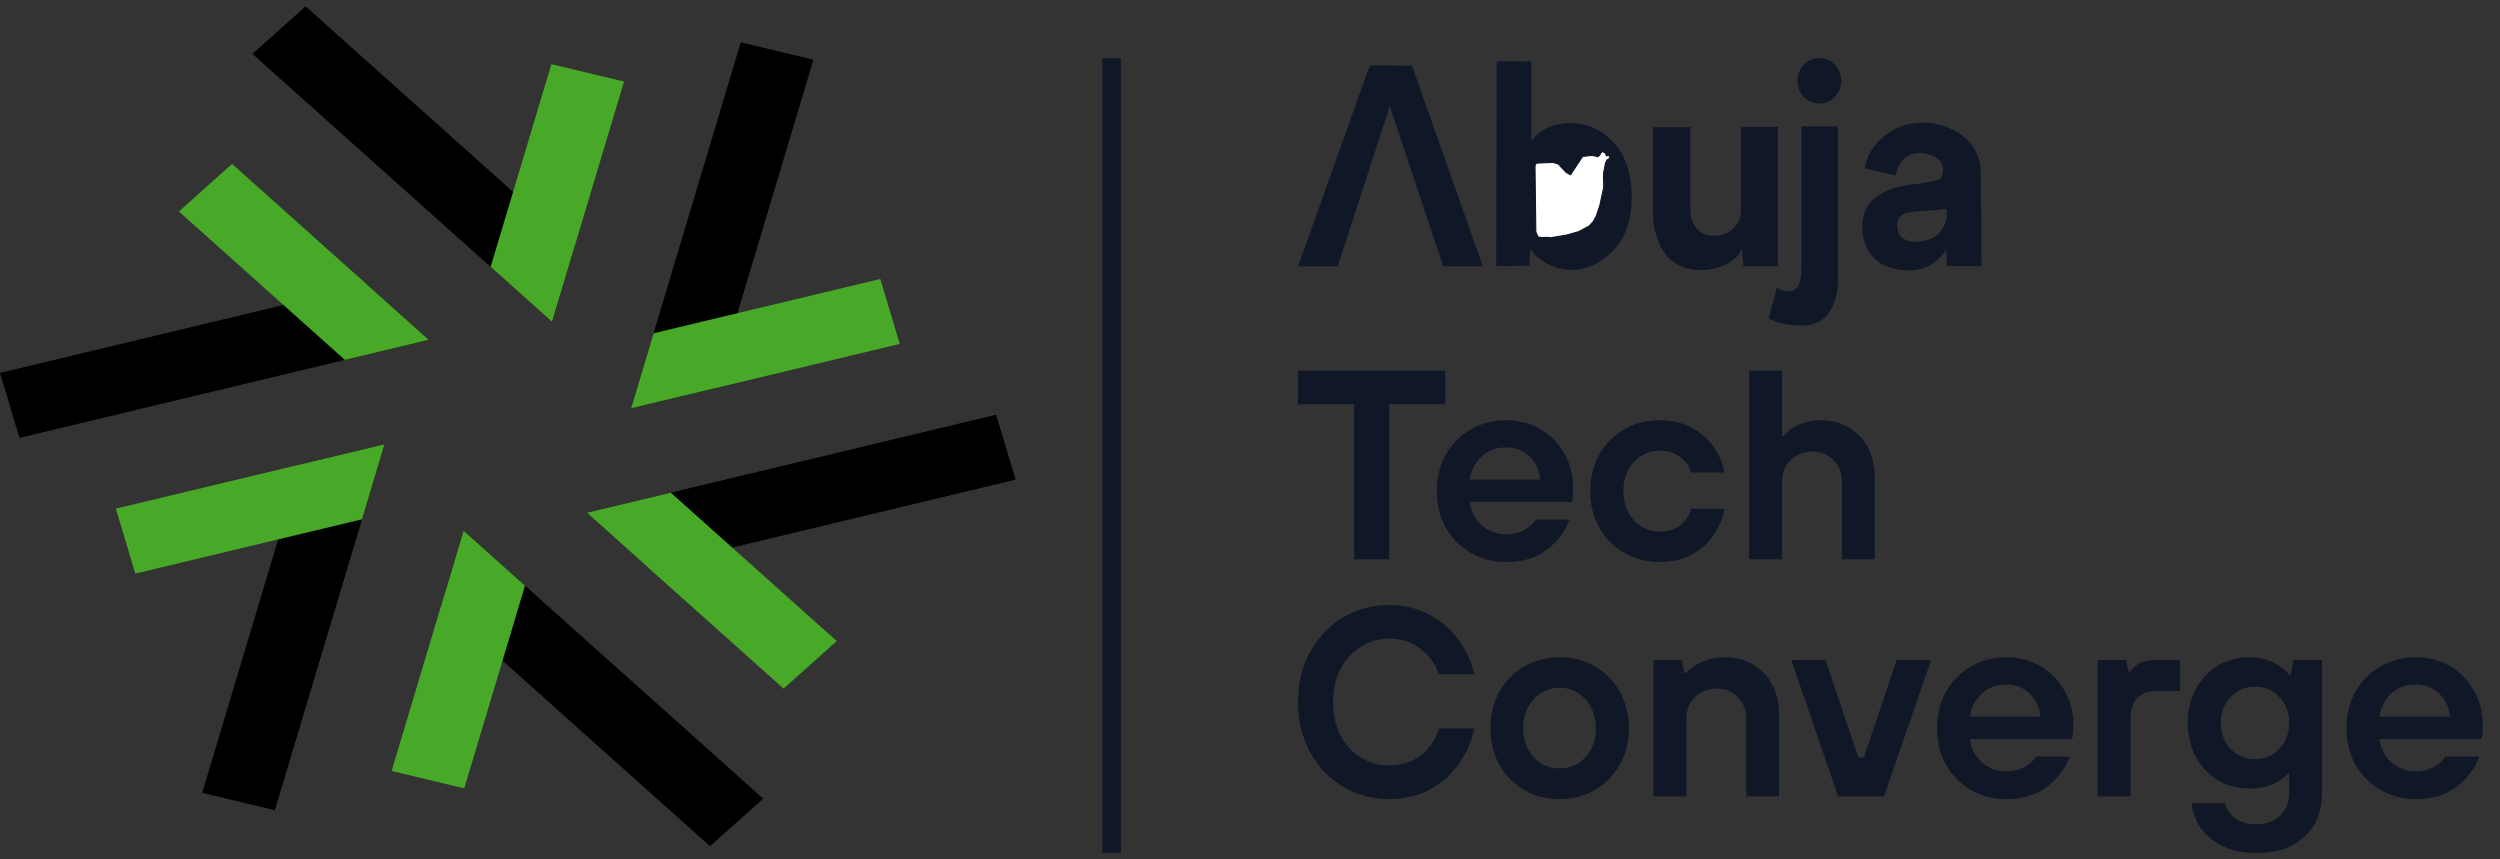 <svg width="128" height="44" viewBox="0 0 128 44" fill="none" xmlns="http://www.w3.org/2000/svg">
<rect x="0" y="0" width="128" height="44" fill="#333333" stroke="none"/>
<path d="M12.924 2.76L28.264 16.477L29.415 12.636L15.646 0.325L12.924 2.76Z" fill="black"/>
<path d="M25.12 13.665L28.264 16.477L31.95 4.177L28.231 3.285L25.12 13.665Z" fill="#48A928"/>
<path d="M32.312 20.904L36.607 19.875L41.647 3.058L37.927 2.167L32.312 20.904Z" fill="black"/>
<path d="M33.463 17.064L32.312 20.904L46.068 17.608L45.071 14.283L33.463 17.064Z" fill="#48A928"/>
<path d="M30.048 26.253L33.192 29.064L52 24.558L51.003 21.232L30.048 26.253Z" fill="black"/>
<path d="M30.048 26.253L40.118 35.257L42.841 32.822L34.343 25.224L30.048 26.253Z" fill="#48A928"/>
<path d="M22.585 31.014L36.353 43.325L39.076 40.891L23.736 27.174L22.585 31.014Z" fill="black"/>
<path d="M20.05 39.474L23.769 40.365L26.88 29.985L23.736 27.174L20.05 39.474Z" fill="#48A928"/>
<path d="M15.393 23.775L10.354 40.593L14.073 41.484L19.688 22.746L15.393 23.775Z" fill="black"/>
<path d="M5.932 26.042L6.928 29.368L18.537 26.587L19.688 22.746L5.932 26.042Z" fill="#48A928"/>
<path d="M0 19.093L0.997 22.418L21.952 17.398L18.808 14.586L0 19.093Z" fill="black"/>
<path d="M9.159 10.828L17.657 18.427L21.952 17.398L11.882 8.393L9.159 10.828Z" fill="#48A928"/>
<path d="M56.91 2.975V43.675" stroke="#101828" stroke-width="0.955"/>
<path d="M68.49 13.641H66.459L70.129 3.351L72.296 3.365L75.927 13.641H73.895L71.159 5.435L68.49 13.641Z" fill="#101828"/>
<path d="M78.406 7.229C78.893 6.551 79.644 6.243 80.654 6.309C81.35 6.358 81.973 6.654 82.528 7.2C83.084 7.746 83.412 8.505 83.512 9.471C83.574 10.086 83.55 10.649 83.436 11.161C83.325 11.673 83.154 12.092 82.929 12.417C82.704 12.745 82.439 13.018 82.136 13.236C81.835 13.458 81.534 13.613 81.236 13.705C80.938 13.797 80.654 13.831 80.383 13.811C79.95 13.794 79.557 13.688 79.205 13.495C78.852 13.305 78.573 13.064 78.365 12.776L78.297 13.61L76.604 13.624L76.631 3.133L78.406 3.148V7.229Z" fill="#101828"/>
<path d="M89.188 12.749C89.098 12.999 88.86 13.24 88.475 13.476C88.093 13.711 87.625 13.826 87.075 13.826C86.66 13.826 86.295 13.746 85.978 13.582C85.661 13.421 85.42 13.223 85.252 12.993C85.086 12.763 84.954 12.504 84.853 12.211C84.753 11.918 84.694 11.674 84.669 11.478C84.647 11.283 84.637 11.096 84.637 10.923V6.511H86.546V10.737C86.546 11.093 86.647 11.403 86.85 11.671C87.053 11.941 87.354 12.073 87.752 12.073C88.158 12.073 88.489 11.947 88.746 11.694C89.004 11.441 89.133 11.15 89.133 10.823V6.497H91.03V13.625H89.255L89.188 12.749Z" fill="#101828"/>
<path d="M93.155 5.303C92.838 5.303 92.573 5.191 92.356 4.967C92.139 4.743 92.031 4.467 92.031 4.139C92.031 3.815 92.139 3.539 92.356 3.315C92.573 3.09 92.838 2.975 93.155 2.975C93.461 2.975 93.724 3.09 93.941 3.315C94.157 3.539 94.266 3.815 94.266 4.139C94.266 4.467 94.157 4.743 93.941 4.967C93.724 5.191 93.461 5.303 93.155 5.303ZM92.234 13.739C92.234 14.421 92.072 14.803 91.746 14.889C91.522 14.947 91.264 14.901 90.974 14.745L90.554 16.312C91.05 16.553 91.624 16.671 92.275 16.671C92.627 16.671 92.93 16.596 93.182 16.441C93.434 16.289 93.624 16.091 93.751 15.846C93.878 15.602 93.968 15.363 94.022 15.133C94.076 14.903 94.103 14.679 94.103 14.458V6.468H92.234V13.739Z" fill="#101828"/>
<path d="M97.748 13.839C97.043 13.839 96.488 13.672 96.082 13.336C95.675 13.003 95.437 12.537 95.364 11.942C95.291 11.195 95.467 10.623 95.892 10.226C96.317 9.83 96.921 9.577 97.707 9.47C97.796 9.462 97.929 9.444 98.105 9.422C98.281 9.399 98.422 9.376 98.525 9.355C98.631 9.338 98.745 9.318 98.872 9.298C98.999 9.281 99.099 9.255 99.175 9.226C99.254 9.197 99.311 9.169 99.346 9.14C99.4 9.094 99.438 9.016 99.46 8.91C99.484 8.806 99.487 8.689 99.468 8.559C99.449 8.43 99.378 8.303 99.257 8.177C99.135 8.053 98.967 7.961 98.75 7.904C98.317 7.789 97.945 7.829 97.639 8.019C97.333 8.211 97.138 8.533 97.057 8.982L95.472 8.622C95.6 7.818 96.073 7.171 96.894 6.682C97.255 6.464 97.685 6.332 98.186 6.289C98.688 6.245 99.178 6.314 99.657 6.495C100.83 6.967 101.418 7.772 101.418 8.91L101.459 13.624H99.684L99.63 12.805C99.17 13.494 98.541 13.839 97.748 13.839ZM98.52 12.33C98.934 12.244 99.243 12.046 99.441 11.735C99.638 11.425 99.712 11.077 99.657 10.692C99.422 10.732 99.154 10.761 98.85 10.778C98.549 10.798 98.308 10.813 98.132 10.821C97.956 10.833 97.786 10.859 97.618 10.902C97.452 10.945 97.33 11.02 97.252 11.123C97.176 11.229 97.138 11.373 97.138 11.554C97.138 11.89 97.265 12.126 97.523 12.258C97.78 12.393 98.113 12.416 98.52 12.33Z" fill="#101828"/>
<path d="M82.396 7.944L82.406 8.038L82.391 8.127L82.339 8.165L82.286 8.182L82.208 8.331L82.109 8.835L82.099 9.123L82.114 9.583L81.911 10.524L81.723 11.078L81.572 11.344L81.378 11.565L80.82 11.864L80.209 12.036L79.583 12.141L79.39 12.174L79.228 12.152L78.962 12.163L78.764 12.141L78.659 11.942L78.633 11.859L78.592 8.531L78.612 8.398L78.717 8.348L79.52 8.315L79.781 8.398L80.183 8.819L80.392 8.941L80.418 8.935L81.029 8.01L81.441 7.96L81.561 7.966L81.681 7.983L81.791 8.032L81.885 7.96L82.02 7.756L82.177 7.817L82.255 7.977L82.396 7.944Z" fill="white" stroke="#101828" stroke-width="0.058" stroke-linecap="round" stroke-linejoin="round"/>
<path d="M71.124 40.914C70.269 40.914 69.482 40.703 68.764 40.279C68.055 39.856 67.494 39.267 67.08 38.512C66.666 37.758 66.459 36.902 66.459 35.945C66.459 34.988 66.666 34.132 67.08 33.377C67.494 32.623 68.055 32.034 68.764 31.61C69.482 31.187 70.269 30.975 71.124 30.975C71.907 30.975 72.602 31.146 73.209 31.486C73.825 31.817 74.322 32.255 74.7 32.797C75.086 33.331 75.348 33.906 75.487 34.523H73.664C73.508 34.017 73.204 33.589 72.753 33.239C72.312 32.88 71.769 32.701 71.124 32.701C70.6 32.701 70.117 32.839 69.675 33.115C69.233 33.382 68.884 33.764 68.626 34.261C68.377 34.748 68.253 35.31 68.253 35.945C68.253 36.58 68.377 37.146 68.626 37.643C68.884 38.13 69.233 38.512 69.675 38.788C70.117 39.055 70.6 39.189 71.124 39.189C71.787 39.189 72.339 39.009 72.781 38.65C73.223 38.282 73.517 37.831 73.664 37.297H75.487C75.358 37.923 75.105 38.512 74.727 39.064C74.35 39.617 73.853 40.063 73.236 40.403C72.629 40.744 71.925 40.914 71.124 40.914Z" fill="#101828"/>
<path d="M79.855 40.914C79.183 40.914 78.576 40.758 78.033 40.445C77.499 40.132 77.076 39.699 76.763 39.147C76.459 38.595 76.307 37.974 76.307 37.284C76.307 36.593 76.459 35.972 76.763 35.42C77.076 34.868 77.499 34.435 78.033 34.123C78.576 33.81 79.183 33.653 79.855 33.653C80.527 33.653 81.129 33.81 81.663 34.123C82.206 34.435 82.629 34.868 82.933 35.42C83.246 35.972 83.403 36.593 83.403 37.284C83.403 37.974 83.246 38.595 82.933 39.147C82.629 39.699 82.206 40.132 81.663 40.445C81.129 40.758 80.527 40.914 79.855 40.914ZM79.855 39.34C80.379 39.34 80.817 39.152 81.166 38.775C81.525 38.388 81.705 37.891 81.705 37.284C81.705 36.879 81.622 36.52 81.456 36.207C81.291 35.894 81.065 35.65 80.78 35.475C80.504 35.301 80.195 35.213 79.855 35.213C79.514 35.213 79.202 35.301 78.916 35.475C78.631 35.65 78.406 35.894 78.24 36.207C78.074 36.52 77.991 36.879 77.991 37.284C77.991 37.689 78.074 38.047 78.24 38.36C78.406 38.673 78.631 38.917 78.916 39.092C79.202 39.258 79.514 39.34 79.855 39.34Z" fill="#101828"/>
<path d="M84.657 40.776V33.791H86.107L86.245 34.454H86.314C86.489 34.252 86.751 34.067 87.1 33.902C87.45 33.736 87.86 33.653 88.329 33.653C88.863 33.653 89.337 33.778 89.751 34.026C90.174 34.265 90.501 34.606 90.731 35.047C90.97 35.489 91.09 36 91.09 36.58V40.776H89.406V36.801C89.406 36.35 89.263 35.981 88.978 35.696C88.692 35.402 88.334 35.255 87.901 35.255C87.459 35.255 87.087 35.402 86.783 35.696C86.489 35.991 86.341 36.359 86.341 36.801V40.776H84.657Z" fill="#101828"/>
<path d="M96.46 40.776H94.114L91.712 33.791H93.465L95.149 38.788H95.425L97.109 33.791H98.876L96.46 40.776Z" fill="#101828"/>
<path d="M102.721 40.914C102.059 40.914 101.456 40.758 100.913 40.445C100.37 40.132 99.942 39.699 99.629 39.147C99.326 38.595 99.174 37.974 99.174 37.284C99.174 36.593 99.326 35.972 99.629 35.42C99.942 34.868 100.37 34.435 100.913 34.123C101.456 33.81 102.059 33.653 102.721 33.653C103.366 33.653 103.95 33.805 104.474 34.109C104.999 34.413 105.409 34.831 105.703 35.365C106.007 35.889 106.159 36.478 106.159 37.132C106.159 37.435 106.136 37.67 106.09 37.836H100.858C100.922 38.324 101.129 38.724 101.479 39.037C101.829 39.34 102.243 39.492 102.721 39.492C103.071 39.492 103.379 39.419 103.646 39.272C103.922 39.124 104.12 38.945 104.24 38.733H105.965C105.772 39.313 105.395 39.824 104.833 40.265C104.281 40.698 103.577 40.914 102.721 40.914ZM104.474 36.69C104.428 36.221 104.244 35.83 103.922 35.517C103.6 35.204 103.2 35.047 102.721 35.047C102.215 35.047 101.797 35.204 101.465 35.517C101.134 35.821 100.931 36.212 100.858 36.69H104.474Z" fill="#101828"/>
<path d="M107.402 40.776V33.791H108.852L108.99 34.385H109.059C109.335 33.989 109.758 33.791 110.329 33.791H111.612V35.379H110.439C109.997 35.379 109.662 35.498 109.431 35.738C109.201 35.968 109.086 36.308 109.086 36.759V40.776H107.402Z" fill="#101828"/>
<path d="M115.534 43.675C114.798 43.675 114.181 43.537 113.684 43.261C113.197 42.994 112.833 42.663 112.594 42.267C112.364 41.88 112.24 41.498 112.221 41.121H113.933C113.979 41.397 114.135 41.646 114.402 41.867C114.669 42.087 115.046 42.198 115.534 42.198C116.04 42.198 116.445 42.051 116.749 41.756C117.052 41.462 117.204 41.075 117.204 40.597V39.617H117.135C116.933 39.837 116.661 40.022 116.321 40.169C115.98 40.307 115.603 40.376 115.189 40.376C114.591 40.376 114.048 40.233 113.56 39.948C113.082 39.663 112.704 39.267 112.428 38.761C112.152 38.245 112.014 37.661 112.014 37.008C112.014 36.363 112.152 35.788 112.428 35.282C112.704 34.767 113.082 34.367 113.56 34.081C114.048 33.796 114.591 33.653 115.189 33.653C115.631 33.653 116.022 33.736 116.362 33.902C116.703 34.058 116.988 34.275 117.218 34.55H117.287L117.425 33.791H118.888V40.597C118.888 41.535 118.589 42.281 117.991 42.833C117.402 43.394 116.583 43.675 115.534 43.675ZM115.451 38.871C115.948 38.871 116.362 38.696 116.694 38.347C117.034 37.997 117.204 37.551 117.204 37.008C117.204 36.465 117.034 36.023 116.694 35.682C116.362 35.333 115.948 35.158 115.451 35.158C114.963 35.158 114.549 35.333 114.209 35.682C113.878 36.032 113.712 36.474 113.712 37.008C113.712 37.551 113.878 37.997 114.209 38.347C114.549 38.696 114.963 38.871 115.451 38.871Z" fill="#101828"/>
<path d="M123.687 40.914C123.024 40.914 122.422 40.758 121.879 40.445C121.336 40.132 120.908 39.699 120.595 39.147C120.291 38.595 120.139 37.974 120.139 37.284C120.139 36.593 120.291 35.972 120.595 35.42C120.908 34.868 121.336 34.435 121.879 34.123C122.422 33.81 123.024 33.653 123.687 33.653C124.331 33.653 124.916 33.805 125.44 34.109C125.965 34.413 126.374 34.831 126.669 35.365C126.972 35.889 127.124 36.478 127.124 37.132C127.124 37.435 127.101 37.67 127.055 37.836H121.824C121.888 38.324 122.095 38.724 122.445 39.037C122.794 39.34 123.209 39.492 123.687 39.492C124.037 39.492 124.345 39.419 124.612 39.272C124.888 39.124 125.086 38.945 125.205 38.733H126.931C126.738 39.313 126.36 39.824 125.799 40.265C125.247 40.698 124.543 40.914 123.687 40.914ZM125.44 36.69C125.394 36.221 125.21 35.83 124.888 35.517C124.566 35.204 124.166 35.047 123.687 35.047C123.181 35.047 122.762 35.204 122.431 35.517C122.1 35.821 121.897 36.212 121.824 36.69H125.44Z" fill="#101828"/>
<path d="M71.124 28.638H69.33V20.701H66.459V18.975H73.996V20.701H71.124V28.638Z" fill="#101828"/>
<path d="M77.112 28.776C76.45 28.776 75.847 28.62 75.304 28.307C74.761 27.994 74.333 27.561 74.02 27.009C73.716 26.457 73.564 25.836 73.564 25.146C73.564 24.456 73.716 23.834 74.02 23.282C74.333 22.73 74.761 22.297 75.304 21.985C75.847 21.672 76.45 21.515 77.112 21.515C77.756 21.515 78.341 21.667 78.865 21.971C79.39 22.274 79.799 22.693 80.094 23.227C80.397 23.752 80.549 24.34 80.549 24.994C80.549 25.297 80.526 25.532 80.48 25.698H75.249C75.313 26.186 75.52 26.586 75.87 26.899C76.219 27.202 76.633 27.354 77.112 27.354C77.462 27.354 77.77 27.281 78.037 27.133C78.313 26.986 78.511 26.807 78.63 26.595H80.356C80.163 27.175 79.785 27.686 79.224 28.127C78.672 28.56 77.968 28.776 77.112 28.776ZM78.865 24.552C78.819 24.083 78.635 23.692 78.313 23.379C77.991 23.066 77.591 22.909 77.112 22.909C76.606 22.909 76.187 23.066 75.856 23.379C75.525 23.683 75.322 24.074 75.249 24.552H78.865Z" fill="#101828"/>
<path d="M84.968 28.776C84.305 28.776 83.703 28.62 83.16 28.307C82.617 27.994 82.189 27.561 81.876 27.009C81.572 26.457 81.42 25.836 81.42 25.146C81.42 24.456 81.572 23.834 81.876 23.282C82.189 22.73 82.617 22.297 83.16 21.985C83.703 21.672 84.305 21.515 84.968 21.515C85.585 21.515 86.127 21.64 86.597 21.888C87.066 22.136 87.443 22.463 87.729 22.868C88.014 23.273 88.203 23.715 88.295 24.193H86.583C86.482 23.871 86.293 23.604 86.017 23.393C85.75 23.181 85.4 23.075 84.968 23.075C84.627 23.075 84.314 23.163 84.029 23.337C83.753 23.512 83.532 23.756 83.367 24.069C83.201 24.382 83.118 24.741 83.118 25.146C83.118 25.551 83.201 25.91 83.367 26.222C83.532 26.535 83.753 26.779 84.029 26.954C84.314 27.129 84.627 27.216 84.968 27.216C85.41 27.216 85.764 27.11 86.031 26.899C86.307 26.678 86.491 26.393 86.583 26.043H88.295C88.203 26.54 88.014 26.995 87.729 27.41C87.443 27.824 87.066 28.155 86.597 28.403C86.127 28.652 85.585 28.776 84.968 28.776Z" fill="#101828"/>
<path d="M89.556 28.638V18.975H91.24V22.316H91.309C91.466 22.113 91.714 21.929 92.055 21.764C92.404 21.598 92.795 21.515 93.228 21.515C93.762 21.515 94.236 21.64 94.65 21.888C95.073 22.127 95.4 22.468 95.63 22.909C95.869 23.351 95.989 23.862 95.989 24.442V28.638H94.305V24.663C94.305 24.212 94.162 23.843 93.877 23.558C93.591 23.264 93.233 23.116 92.8 23.116C92.358 23.116 91.986 23.264 91.682 23.558C91.387 23.853 91.24 24.221 91.24 24.663V28.638H89.556Z" fill="#101828"/>
</svg>
